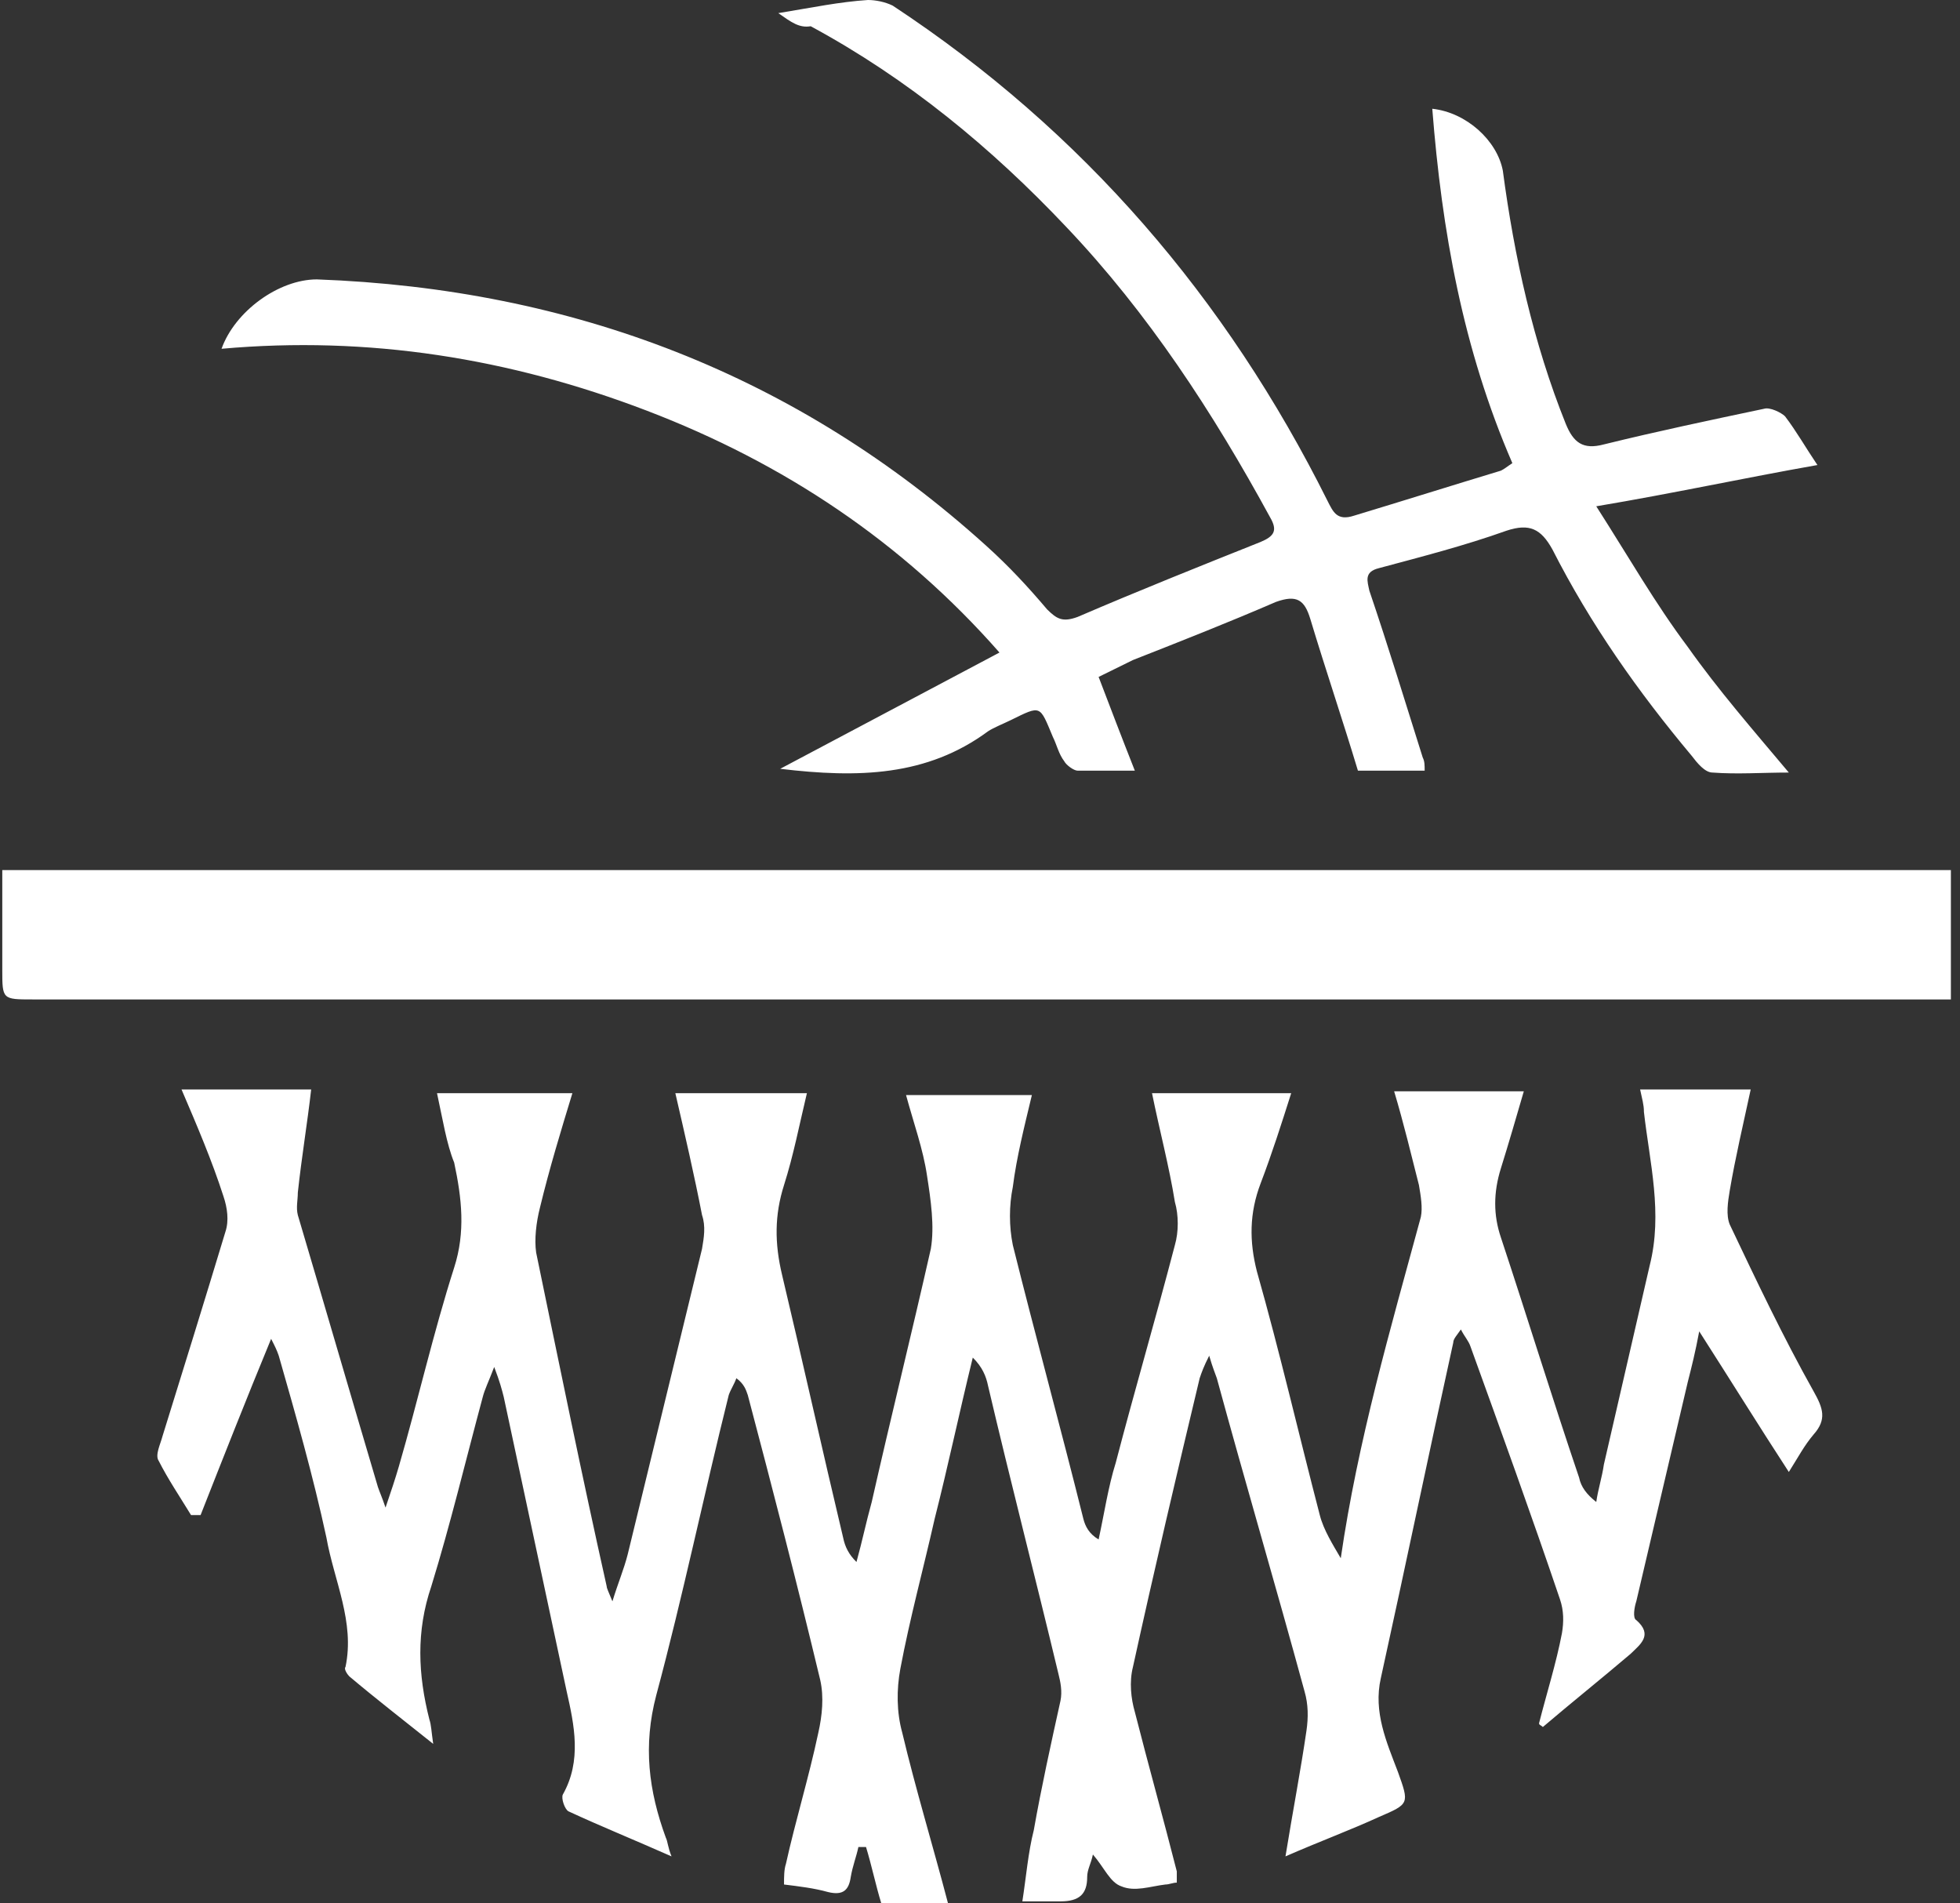 <svg width="172" height="167" viewBox="0 0 172 167" fill="none" xmlns="http://www.w3.org/2000/svg">
<rect x="0" y="0" width="172" height="167" fill="#333333" stroke="none"/>
<path d="M38.35 95.922C42.533 95.922 46.214 95.922 50.23 95.922C49.226 99.212 48.221 102.503 47.385 105.958C47.05 107.275 46.883 108.755 47.05 109.907C49.058 119.614 51.066 129.486 53.241 139.194C53.241 139.358 53.408 139.687 53.743 140.51C54.245 138.865 54.747 137.713 55.082 136.397C57.257 127.512 59.432 118.463 61.607 109.578C61.774 108.591 61.942 107.604 61.607 106.616C60.938 103.161 60.101 99.541 59.265 95.922C63.113 95.922 66.794 95.922 70.81 95.922C70.14 98.719 69.638 101.352 68.802 103.984C67.965 106.617 67.966 109.085 68.635 111.882C70.475 119.615 72.148 127.183 73.989 134.916C74.156 135.739 74.491 136.397 75.16 137.055C75.662 135.245 75.997 133.6 76.499 131.79C78.172 124.386 80.012 116.982 81.685 109.578C82.02 107.604 81.685 105.3 81.351 103.161C81.016 100.858 80.18 98.554 79.51 96.086C83.192 96.086 86.705 96.086 90.553 96.086C89.884 98.883 89.215 101.516 88.88 104.148C88.546 105.794 88.546 107.604 88.88 109.249C90.888 117.311 93.063 125.209 95.071 133.271C95.238 133.929 95.573 134.587 96.409 135.08C96.911 132.777 97.246 130.474 97.916 128.335C99.589 121.918 101.429 115.666 103.102 109.249C103.437 108.097 103.437 106.616 103.102 105.465C102.6 102.339 101.764 99.212 101.095 95.922C105.277 95.922 109.126 95.922 113.309 95.922C112.472 98.554 111.636 101.187 110.632 103.819C109.628 106.452 109.628 108.92 110.297 111.552C112.305 118.627 113.978 125.867 115.819 132.941C116.153 134.258 116.99 135.574 117.659 136.726C119.165 126.36 122.01 116.653 124.687 106.781C124.854 105.958 124.686 104.971 124.519 103.984C123.85 101.352 123.181 98.555 122.344 95.757C126.192 95.757 129.873 95.757 133.722 95.757C133.052 98.061 132.383 100.364 131.714 102.503C131.045 104.642 131.045 106.617 131.714 108.591C134.056 115.666 136.231 122.74 138.574 129.651C138.741 130.473 139.243 131.132 140.08 131.79C140.247 130.638 140.582 129.651 140.749 128.499C142.088 122.741 143.426 116.818 144.765 111.059C145.936 106.452 144.765 102.009 144.263 97.567C144.263 96.909 144.096 96.415 143.928 95.593C147.107 95.593 150.119 95.593 153.633 95.593C152.963 98.719 152.294 101.516 151.792 104.478C151.625 105.465 151.458 106.616 151.792 107.439C154.135 112.375 156.477 117.311 159.154 122.083C159.991 123.563 160.325 124.551 159.154 125.867C158.318 126.854 157.815 127.841 156.979 129.158C154.302 125.044 151.959 121.26 149.115 116.818C148.78 118.627 148.446 119.944 148.111 121.26C146.605 127.677 145.099 134.093 143.593 140.51C143.426 141.004 143.259 141.991 143.593 142.155C145.099 143.472 143.928 144.294 143.092 145.117C140.582 147.256 137.905 149.395 135.395 151.534C135.228 151.369 135.06 151.369 135.06 151.205C135.73 148.572 136.566 145.94 137.068 143.307C137.235 142.32 137.235 141.333 136.901 140.345C134.391 132.941 131.714 125.538 129.037 118.134C128.869 117.64 128.535 117.311 128.2 116.653C127.865 117.147 127.531 117.476 127.531 117.805C125.356 127.677 123.348 137.384 121.173 147.256C120.504 150.218 121.675 152.85 122.678 155.483C123.682 158.28 123.682 158.28 121.005 159.431C118.496 160.583 115.819 161.57 112.807 162.887C113.476 158.773 114.146 155.318 114.648 151.863C114.815 150.711 114.815 149.559 114.48 148.408C111.97 139.194 109.293 130.145 106.783 120.931C106.616 120.437 106.449 120.108 106.114 118.956C105.612 119.943 105.445 120.437 105.277 120.931C103.27 129.322 101.262 137.878 99.421 146.269C99.087 147.585 99.254 149.066 99.589 150.217C100.76 154.824 102.099 159.596 103.27 164.203C103.27 164.532 103.27 164.861 103.27 165.19C102.935 165.19 102.6 165.355 102.266 165.355C100.927 165.519 99.588 166.012 98.417 165.519C97.413 165.19 96.911 163.874 95.907 162.722C95.74 163.545 95.406 164.038 95.406 164.696C95.406 166.177 94.736 166.835 93.063 166.835C92.059 166.835 91.055 166.835 89.717 166.835C90.051 164.696 90.219 162.557 90.721 160.583C91.39 156.799 92.227 153.015 93.063 149.23C93.23 148.408 93.063 147.585 92.896 146.927C90.888 138.536 88.713 130.145 86.705 121.589C86.538 120.766 86.203 119.944 85.367 119.121C84.195 123.892 83.192 128.664 82.02 133.271C81.016 137.713 79.845 141.991 79.008 146.433C78.674 148.243 78.674 150.217 79.175 152.027C80.347 156.963 81.853 161.899 83.192 167C81.184 167 79.176 167 77.335 167C76.833 165.355 76.499 163.709 75.997 162.064C75.829 162.064 75.495 162.064 75.328 162.064C75.16 162.887 74.825 163.709 74.658 164.696C74.491 165.848 73.989 166.342 72.65 166.013C71.479 165.683 70.14 165.519 68.802 165.355C68.802 164.696 68.802 164.038 68.969 163.545C69.806 159.76 70.977 155.976 71.814 152.027C72.148 150.547 72.316 148.901 71.981 147.42C69.973 139.029 67.798 130.638 65.623 122.412C65.456 121.918 65.288 121.425 64.619 120.931C64.452 121.425 64.117 121.918 63.95 122.412C61.775 131.132 59.934 140.017 57.592 148.737C56.42 153.179 56.922 157.128 58.428 161.241C58.596 161.57 58.596 162.064 58.93 162.887C55.584 161.406 52.739 160.254 49.895 158.938C49.56 158.773 49.226 157.786 49.393 157.457C51.066 154.495 50.397 151.369 49.728 148.408C47.887 139.852 46.047 131.132 44.206 122.576C44.039 121.918 43.871 121.26 43.369 119.944C42.867 121.26 42.533 121.918 42.365 122.576C40.859 128.17 39.521 133.764 37.848 139.194C36.509 143.143 36.677 146.927 37.681 150.876C37.848 151.369 37.848 151.863 38.015 153.015C35.338 150.876 32.995 149.066 30.653 147.091C30.486 146.927 30.151 146.433 30.319 146.269C31.155 142.32 29.314 138.7 28.645 134.916C27.474 129.487 25.968 124.221 24.462 118.956C24.295 118.463 24.128 118.134 23.793 117.476C21.618 122.741 19.61 127.841 17.602 132.941C17.268 132.941 17.101 132.941 16.766 132.941C15.762 131.296 14.758 129.816 13.921 128.17C13.586 127.677 14.089 126.689 14.256 126.031C16.097 120.108 17.937 114.185 19.777 108.097C20.112 107.11 19.945 105.958 19.61 104.971C18.606 101.845 17.268 98.719 15.929 95.593C19.61 95.593 23.291 95.593 27.307 95.593C26.972 98.554 26.47 101.516 26.136 104.642C26.136 105.3 25.968 105.958 26.136 106.616C28.478 114.514 30.82 122.576 33.163 130.473C33.33 130.967 33.498 131.296 33.832 132.283C34.334 130.803 34.669 129.816 35.004 128.664C36.677 122.905 38.015 116.982 39.856 111.223C40.859 108.097 40.525 105.136 39.856 102.01C39.186 100.364 38.852 98.225 38.35 95.922Z" fill="white"/>
<path d="M171.2 87.695C170.364 87.695 169.695 87.695 169.025 87.695C113.643 87.695 58.26 87.695 2.877 87.695C0.2 87.695 0.2 87.696 0.2 85.063C0.2 82.266 0.2 79.304 0.2 76.343C57.423 76.343 114.312 76.343 171.2 76.343C171.2 80.127 171.2 83.911 171.2 87.695Z" fill="white"/>
<path d="M68.299 1.152C71.311 0.658 73.654 0.165 76.164 0C76.833 0 77.669 0.164 78.339 0.493C95.07 11.517 107.62 26.16 116.487 43.93C116.989 44.917 117.324 45.74 118.83 45.246C123.18 43.93 127.363 42.614 131.714 41.297C132.048 41.133 132.215 40.968 132.717 40.639C128.367 30.603 126.527 20.237 125.69 9.543C128.702 9.872 131.379 12.34 131.881 14.972C132.885 22.541 134.558 30.109 137.402 37.184C138.072 38.829 138.908 39.488 140.749 38.994C145.434 37.842 150.119 36.855 154.804 35.868C155.306 35.703 156.309 36.197 156.644 36.526C157.648 37.842 158.484 39.323 159.488 40.804C152.963 41.955 146.94 43.272 140.08 44.424C142.924 48.866 145.267 52.979 148.111 56.764C150.788 60.548 153.8 64.003 156.979 67.787C154.636 67.787 152.461 67.952 150.286 67.787C149.617 67.787 148.947 66.964 148.446 66.306C143.761 60.712 139.578 54.789 136.231 48.208C135.227 46.398 134.224 45.904 132.216 46.562C128.535 47.879 124.686 48.866 121.005 49.853C119.666 50.182 120.001 51.005 120.168 51.828C121.842 56.764 123.348 61.699 124.853 66.471C125.021 66.8 125.021 67.129 125.021 67.622C123.013 67.622 121.005 67.622 119.165 67.622C117.826 63.18 116.32 58.738 114.982 54.296C114.48 52.65 113.81 52.156 111.97 52.815C107.787 54.624 103.604 56.27 99.421 57.915C98.417 58.409 97.413 58.902 96.409 59.396C97.413 62.028 98.417 64.661 99.588 67.622C97.748 67.622 96.075 67.622 94.569 67.622C94.234 67.622 93.565 67.129 93.397 66.8C92.895 66.142 92.728 65.319 92.394 64.661C91.222 61.864 91.39 61.864 88.713 63.18C88.043 63.509 87.207 63.838 86.705 64.168C81.35 68.116 75.327 68.281 68.467 67.458C74.992 64.003 81.183 60.712 87.709 57.257C79.175 47.549 68.802 40.639 56.755 36.032C44.708 31.425 32.326 29.451 19.442 30.603C20.614 27.312 24.462 24.515 27.808 24.515C50.229 25.338 69.973 32.906 86.537 47.879C88.545 49.688 90.218 51.498 91.892 53.473C92.728 54.296 93.23 54.624 94.569 54.131C99.923 51.827 105.277 49.688 110.631 47.55C111.803 47.056 112.137 46.562 111.468 45.411C106.448 36.197 100.76 27.477 93.565 19.908C87.039 12.998 79.677 6.91 71.144 2.303C70.14 2.468 69.471 1.974 68.299 1.152Z" fill="white"/>
</svg>
